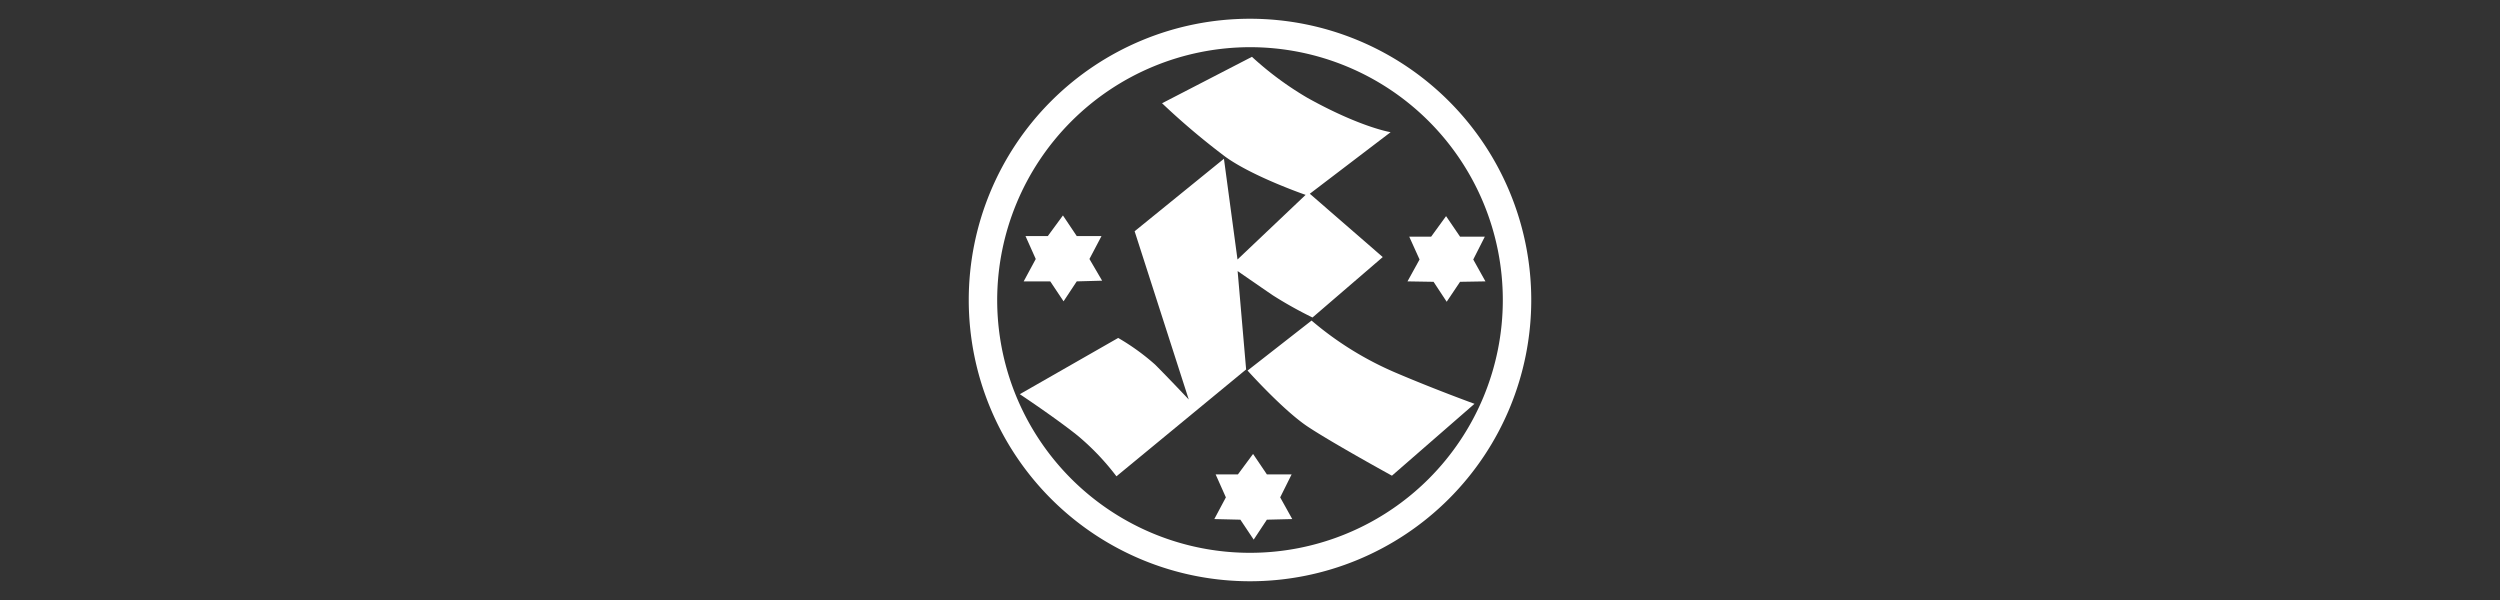 <svg id="Ebene_1" data-name="Ebene 1" xmlns="http://www.w3.org/2000/svg" viewBox="0 0 400 96"><rect x="0" y="0" width="400" height="96" fill="#333333" stroke="none"/><defs><style>.cls-1{fill:#fff;}</style></defs><title>kundenlogos_weiss</title><path class="cls-1" d="M159.55,48A40.45,40.45,0,1,0,200,7.55,40.51,40.51,0,0,0,159.55,48ZM155,48a45,45,0,1,1,45,45,45,45,0,0,1-45-45Z"/><polygon class="cls-1" points="164.08 37.77 167.65 37.77 170.07 34.47 172.28 37.77 176.24 37.77 174.31 41.44 176.34 44.91 172.28 45.02 170.17 48.21 168.04 45.02 163.79 45.02 165.72 41.44 164.08 37.77"/><polygon class="cls-1" points="194.5 75.9 198.07 75.9 200.49 72.63 202.7 75.9 206.66 75.9 204.83 79.58 206.76 83.05 202.7 83.15 200.59 86.34 198.46 83.15 194.29 83.05 196.14 79.58 194.5 75.9"/><polygon class="cls-1" points="225.48 37.87 228.98 37.87 231.37 34.58 233.61 37.87 237.57 37.87 235.72 41.52 237.67 45.02 233.61 45.09 231.47 48.28 229.37 45.09 225.2 45.02 227.13 41.52 225.48 37.87"/><path class="cls-1" d="M185.91,16.53l14.4-7.44a51.71,51.71,0,0,0,8.87,6.56c8.49,4.73,13.32,5.5,13.32,5.5L209.57,31l11.67,10.13L210,50.8a65.1,65.1,0,0,1-6.38-3.57c-2.42-1.65-5.6-3.86-5.6-3.86l1.36,15.74-20.75,17.1a39.69,39.69,0,0,0-6.17-6.48c-3.48-2.8-9.29-6.66-9.29-6.66l15.74-9a36.21,36.21,0,0,1,5.89,4.25c2.21,2.21,5.4,5.6,5.4,5.6L181.54,37,195.83,25.4,198,41.52l10.9-10.34s-8.41-2.9-12.83-6.09a115.87,115.87,0,0,1-10.13-8.56Z"/><path class="cls-1" d="M209.85,51.29l-10.24,8s5.71,6.38,9.67,9,13.43,7.82,13.43,7.82l13.21-11.5s-6.09-2.21-12.26-4.83a52.49,52.49,0,0,1-13.81-8.49Z"/></svg>